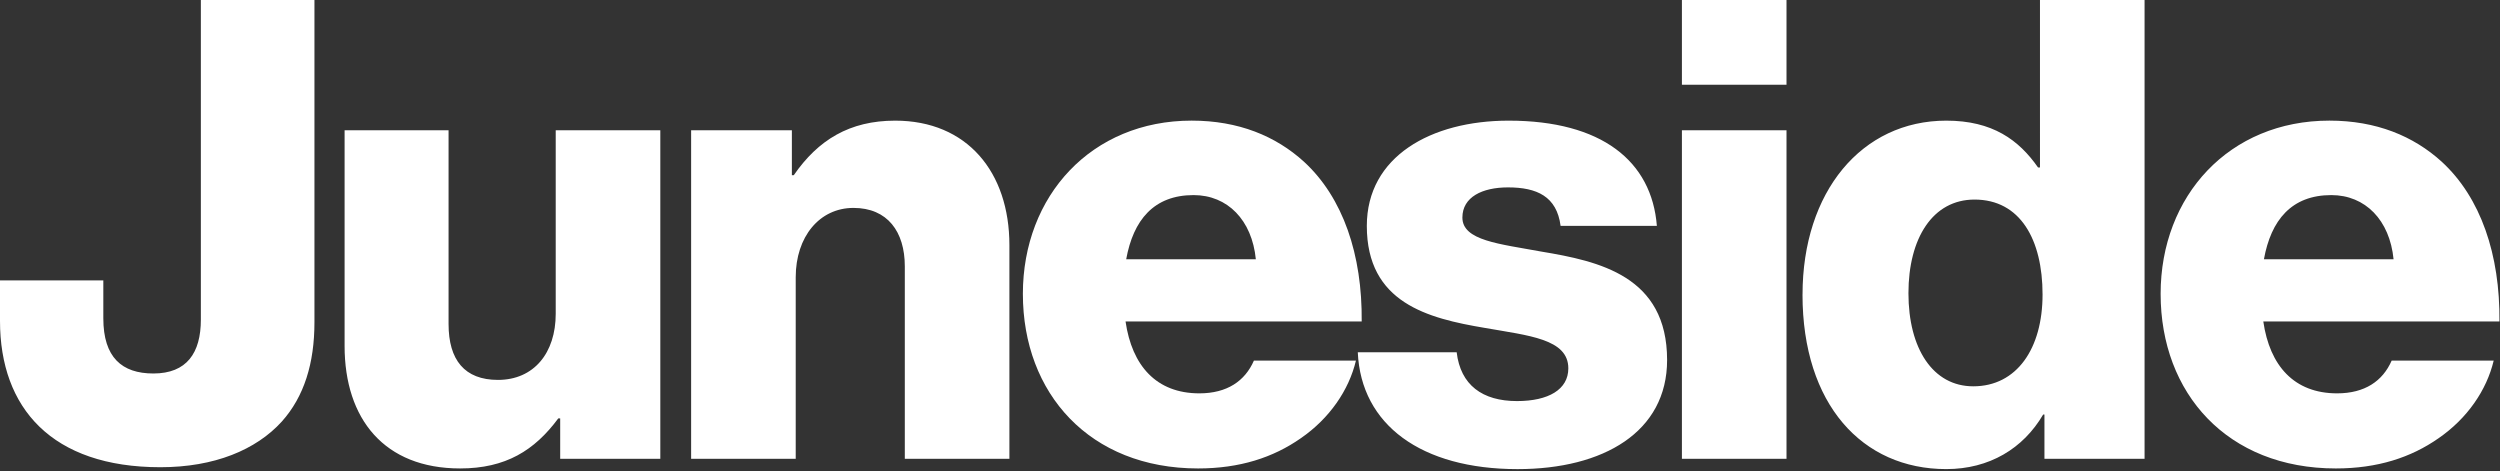 <svg xmlns="http://www.w3.org/2000/svg" width="1045" height="197" fill="none"><rect width="100%" height="100%" fill="#333333" stroke="none"/><g fill="#fff" clip-path="url(#a)"><path d="M0 134.12v-16.9h43.19v15.83c0 16.36 7.78 23.07 20.92 23.07 13.95 0 19.85-8.58 19.85-22.53V.01h47.48v134.66c0 17.17-4.29 31.12-13.68 41.58-10.73 11.8-28.17 19.05-50.7 19.05C21.73 195.3 0 170.62 0 134.14v-.02Zm144.04 10.46V54.45h43.46v81.01c0 15.02 6.71 23.34 20.65 23.34 15.02 0 24.14-11.27 24.14-27.63V54.45h43.72v137.34h-41.85v-16.9h-.8c-9.93 13.41-22 20.92-41.04 20.92-31.65 0-48.28-20.65-48.28-51.23Zm144.85-90.13H331v18.78h.8c10.19-14.75 23.34-22.8 42.38-22.8 30.04 0 47.75 21.46 47.75 52.04v89.32h-43.72v-80.47c0-14.48-7.24-24.41-21.46-24.41s-24.14 12.07-24.14 28.97v75.91h-43.72V54.45Zm138.67 68.4c0-41.04 28.7-72.43 70.55-72.43 19.58 0 35.14 6.44 46.94 17.17 16.36 15.02 24.41 38.9 24.14 66.79h-98.71c2.68 18.51 12.88 30.04 30.85 30.04 11.53 0 19.05-5.1 22.8-13.68h42.65c-2.95 12.34-11 24.14-23.07 32.46-11.53 8.05-25.48 12.61-42.92 12.61-45.33 0-73.23-31.38-73.23-72.96Zm97.38-14.48c-1.61-16.36-11.8-26.82-26.02-26.82-16.63 0-25.21 10.46-28.17 26.82h54.19Z"/><path d="M567.58 147.26h41.31c1.61 13.68 10.73 20.39 25.21 20.39 13.14 0 21.46-4.83 21.46-13.68 0-12.34-16.63-13.68-34.87-16.9-23.87-4.02-49.36-10.46-49.36-42.65 0-28.97 26.82-43.99 59.28-43.99 38.89 0 59.82 16.9 61.96 43.99h-40.24c-1.61-12.34-9.92-16.09-22-16.09-10.73 0-19.05 4.02-19.05 12.61 0 9.66 15.56 11 32.99 14.22 24.14 4.02 52.58 10.19 52.58 45.33 0 30.04-26.56 45.6-62.5 45.6-40.24 0-65.45-18.51-66.79-48.82l.02-.01ZM703.04 0h43.72v35.41h-43.72V0Zm0 54.45h43.72v137.34h-43.72V54.45Zm50.419 68.67c0-42.92 24.68-72.69 60.09-72.69 19.31 0 30.31 8.05 38.36 19.58h.8V0h43.72v191.79h-41.85v-18.51h-.54c-8.32 14.22-22.53 22.8-40.5 22.8-35.14 0-60.09-27.09-60.09-72.96h.01Zm100.33 0c0-23.07-9.39-39.7-28.43-39.7-17.44 0-27.63 16.09-27.63 39.16 0 23.07 10.19 38.9 27.09 38.9 18.24 0 28.97-15.83 28.97-38.36Zm49.351-.27c0-41.04 28.7-72.43 70.55-72.43 19.58 0 35.14 6.44 46.94 17.17 16.36 15.02 24.41 38.9 24.14 66.79h-98.71c2.68 18.51 12.88 30.04 30.85 30.04 11.53 0 19.05-5.1 22.8-13.68h42.65c-2.95 12.34-11 24.14-23.07 32.46-11.53 8.05-25.48 12.61-42.92 12.61-45.33 0-73.23-31.38-73.23-72.96Zm97.37-14.48c-1.61-16.36-11.8-26.82-26.02-26.82-16.63 0-25.21 10.46-28.17 26.82h54.19Z"/></g><defs><clipPath id="a"><path fill="#fff" d="M0 0h1044.78v196.09H0z"/></clipPath></defs></svg>